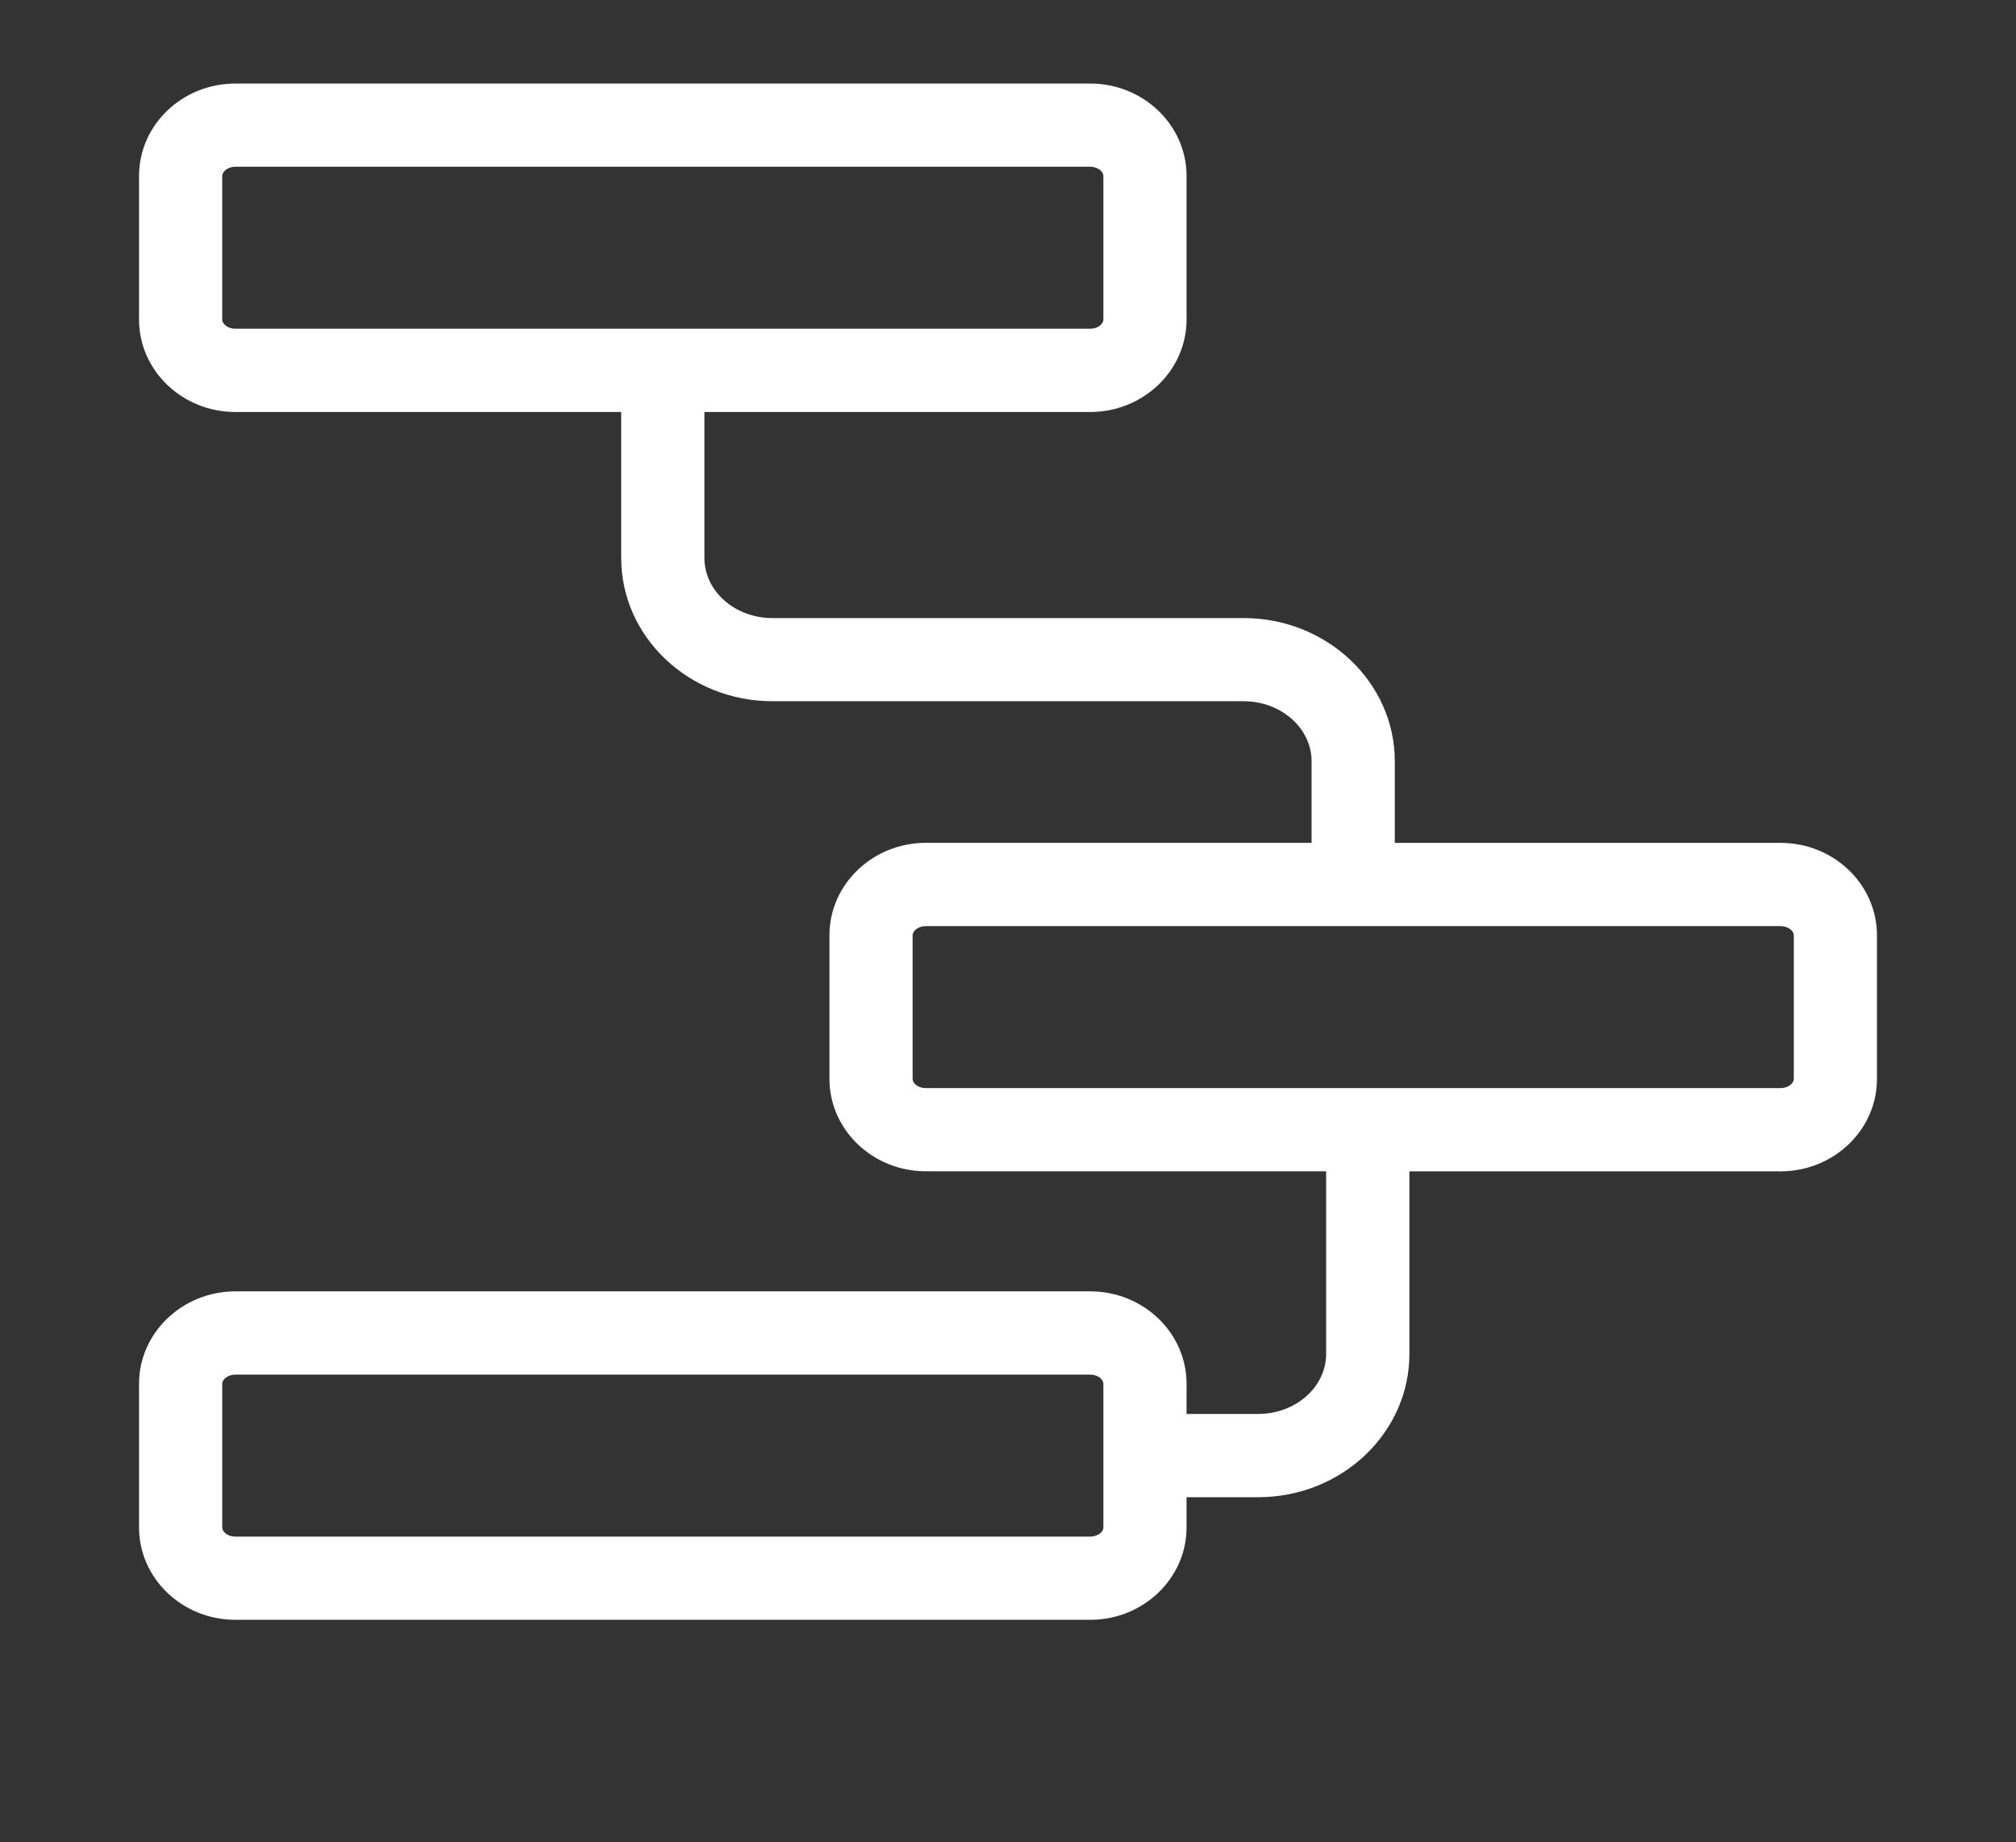 <?xml version="1.0" encoding="UTF-8" standalone="no"?>
<svg width="58px" height="53px" viewBox="0 0 58 53" version="1.1" xmlns="http://www.w3.org/2000/svg" xmlns:xlink="http://www.w3.org/1999/xlink" xmlns:sketch="http://www.bohemiancoding.com/sketch/ns">
    <rect x="0" y="0" width="58" height="53" fill="#333333" stroke="none"/>
    <!-- Generator: Sketch 3.3 (11970) - http://www.bohemiancoding.com/sketch -->
    <title>modeling</title>
    <desc>Created with Sketch.</desc>
    <defs></defs>
    <g id="Home" stroke="none" stroke-width="1" fill="none" fill-rule="evenodd" sketch:type="MSPage">
        <g id="Desktop-HD" sketch:type="MSArtboardGroup" transform="translate(-606, -314)" fill="#FFFFFF">
            <g id="Hero---map" sketch:type="MSLayerGroup" transform="translate(-8, -3)">
                <g id="Hero-text" transform="translate(29, 69)" sketch:type="MSShapeGroup">
                    <g id="Capabilities" transform="translate(368, 242)">
                        <g id="modeling" transform="translate(221, 8)">
                            <path d="M47.227,22.247 L36.128,22.247 L36.128,19.9 C36.128,17.628 34.177,15.78 31.778,15.78 L18.222,15.78 C17.143,15.78 16.266,15.005 16.266,14.053 L16.266,9.852 L27.363,9.852 C28.892,9.852 30.137,8.659 30.137,7.194 L30.137,3.062 C30.137,1.595 28.892,0.403 27.363,0.403 L2.773,0.403 C1.243,0.403 0,1.595 0,3.062 L0,7.193 C0,8.659 1.243,9.852 2.773,9.852 L13.872,9.852 L13.872,14.053 C13.872,16.325 15.823,18.172 18.222,18.172 L31.778,18.172 C32.857,18.172 33.734,18.948 33.734,19.899 L33.734,22.246 L22.636,22.246 C21.107,22.246 19.863,23.439 19.863,24.904 L19.863,29.036 C19.863,30.502 21.107,31.694 22.636,31.694 L34.153,31.694 L34.153,36.948 C34.153,37.901 33.276,38.675 32.197,38.675 L30.137,38.675 L30.137,37.806 C30.137,36.34 28.893,35.148 27.364,35.148 L2.773,35.148 C1.244,35.15 0,36.342 0,37.807 L0,41.939 C0,43.405 1.244,44.597 2.773,44.597 L27.365,44.597 C28.894,44.597 30.137,43.404 30.137,41.939 L30.137,41.07 L32.198,41.07 C34.597,41.07 36.548,39.222 36.548,36.95 L36.548,31.696 L47.227,31.696 C48.757,31.696 50,30.503 50,29.038 L50,24.906 C50,23.44 48.757,22.247 47.227,22.247 L47.227,22.247 Z M2.393,7.193 L2.393,3.062 C2.393,2.937 2.55,2.797 2.773,2.797 L27.364,2.797 C27.588,2.797 27.744,2.937 27.744,3.062 L27.744,7.193 C27.744,7.318 27.587,7.457 27.364,7.457 L2.773,7.457 C2.55,7.457 2.393,7.318 2.393,7.193 L2.393,7.193 Z M27.365,42.204 L2.773,42.204 C2.549,42.204 2.394,42.065 2.394,41.94 L2.394,37.808 C2.394,37.683 2.55,37.544 2.773,37.544 L27.365,37.544 C27.589,37.544 27.744,37.683 27.744,37.808 L27.744,39.871 L27.744,39.875 L27.744,39.878 L27.744,41.941 C27.744,42.065 27.588,42.204 27.365,42.204 L27.365,42.204 Z M47.607,29.038 C47.607,29.163 47.45,29.302 47.227,29.302 L22.636,29.302 C22.412,29.302 22.256,29.163 22.256,29.038 L22.256,24.906 C22.256,24.781 22.413,24.642 22.636,24.642 L47.227,24.642 C47.451,24.642 47.607,24.781 47.607,24.906 L47.607,29.038 L47.607,29.038 Z" id="Shape"></path>
                        </g>
                    </g>
                </g>
            </g>
        </g>
    </g>
</svg>